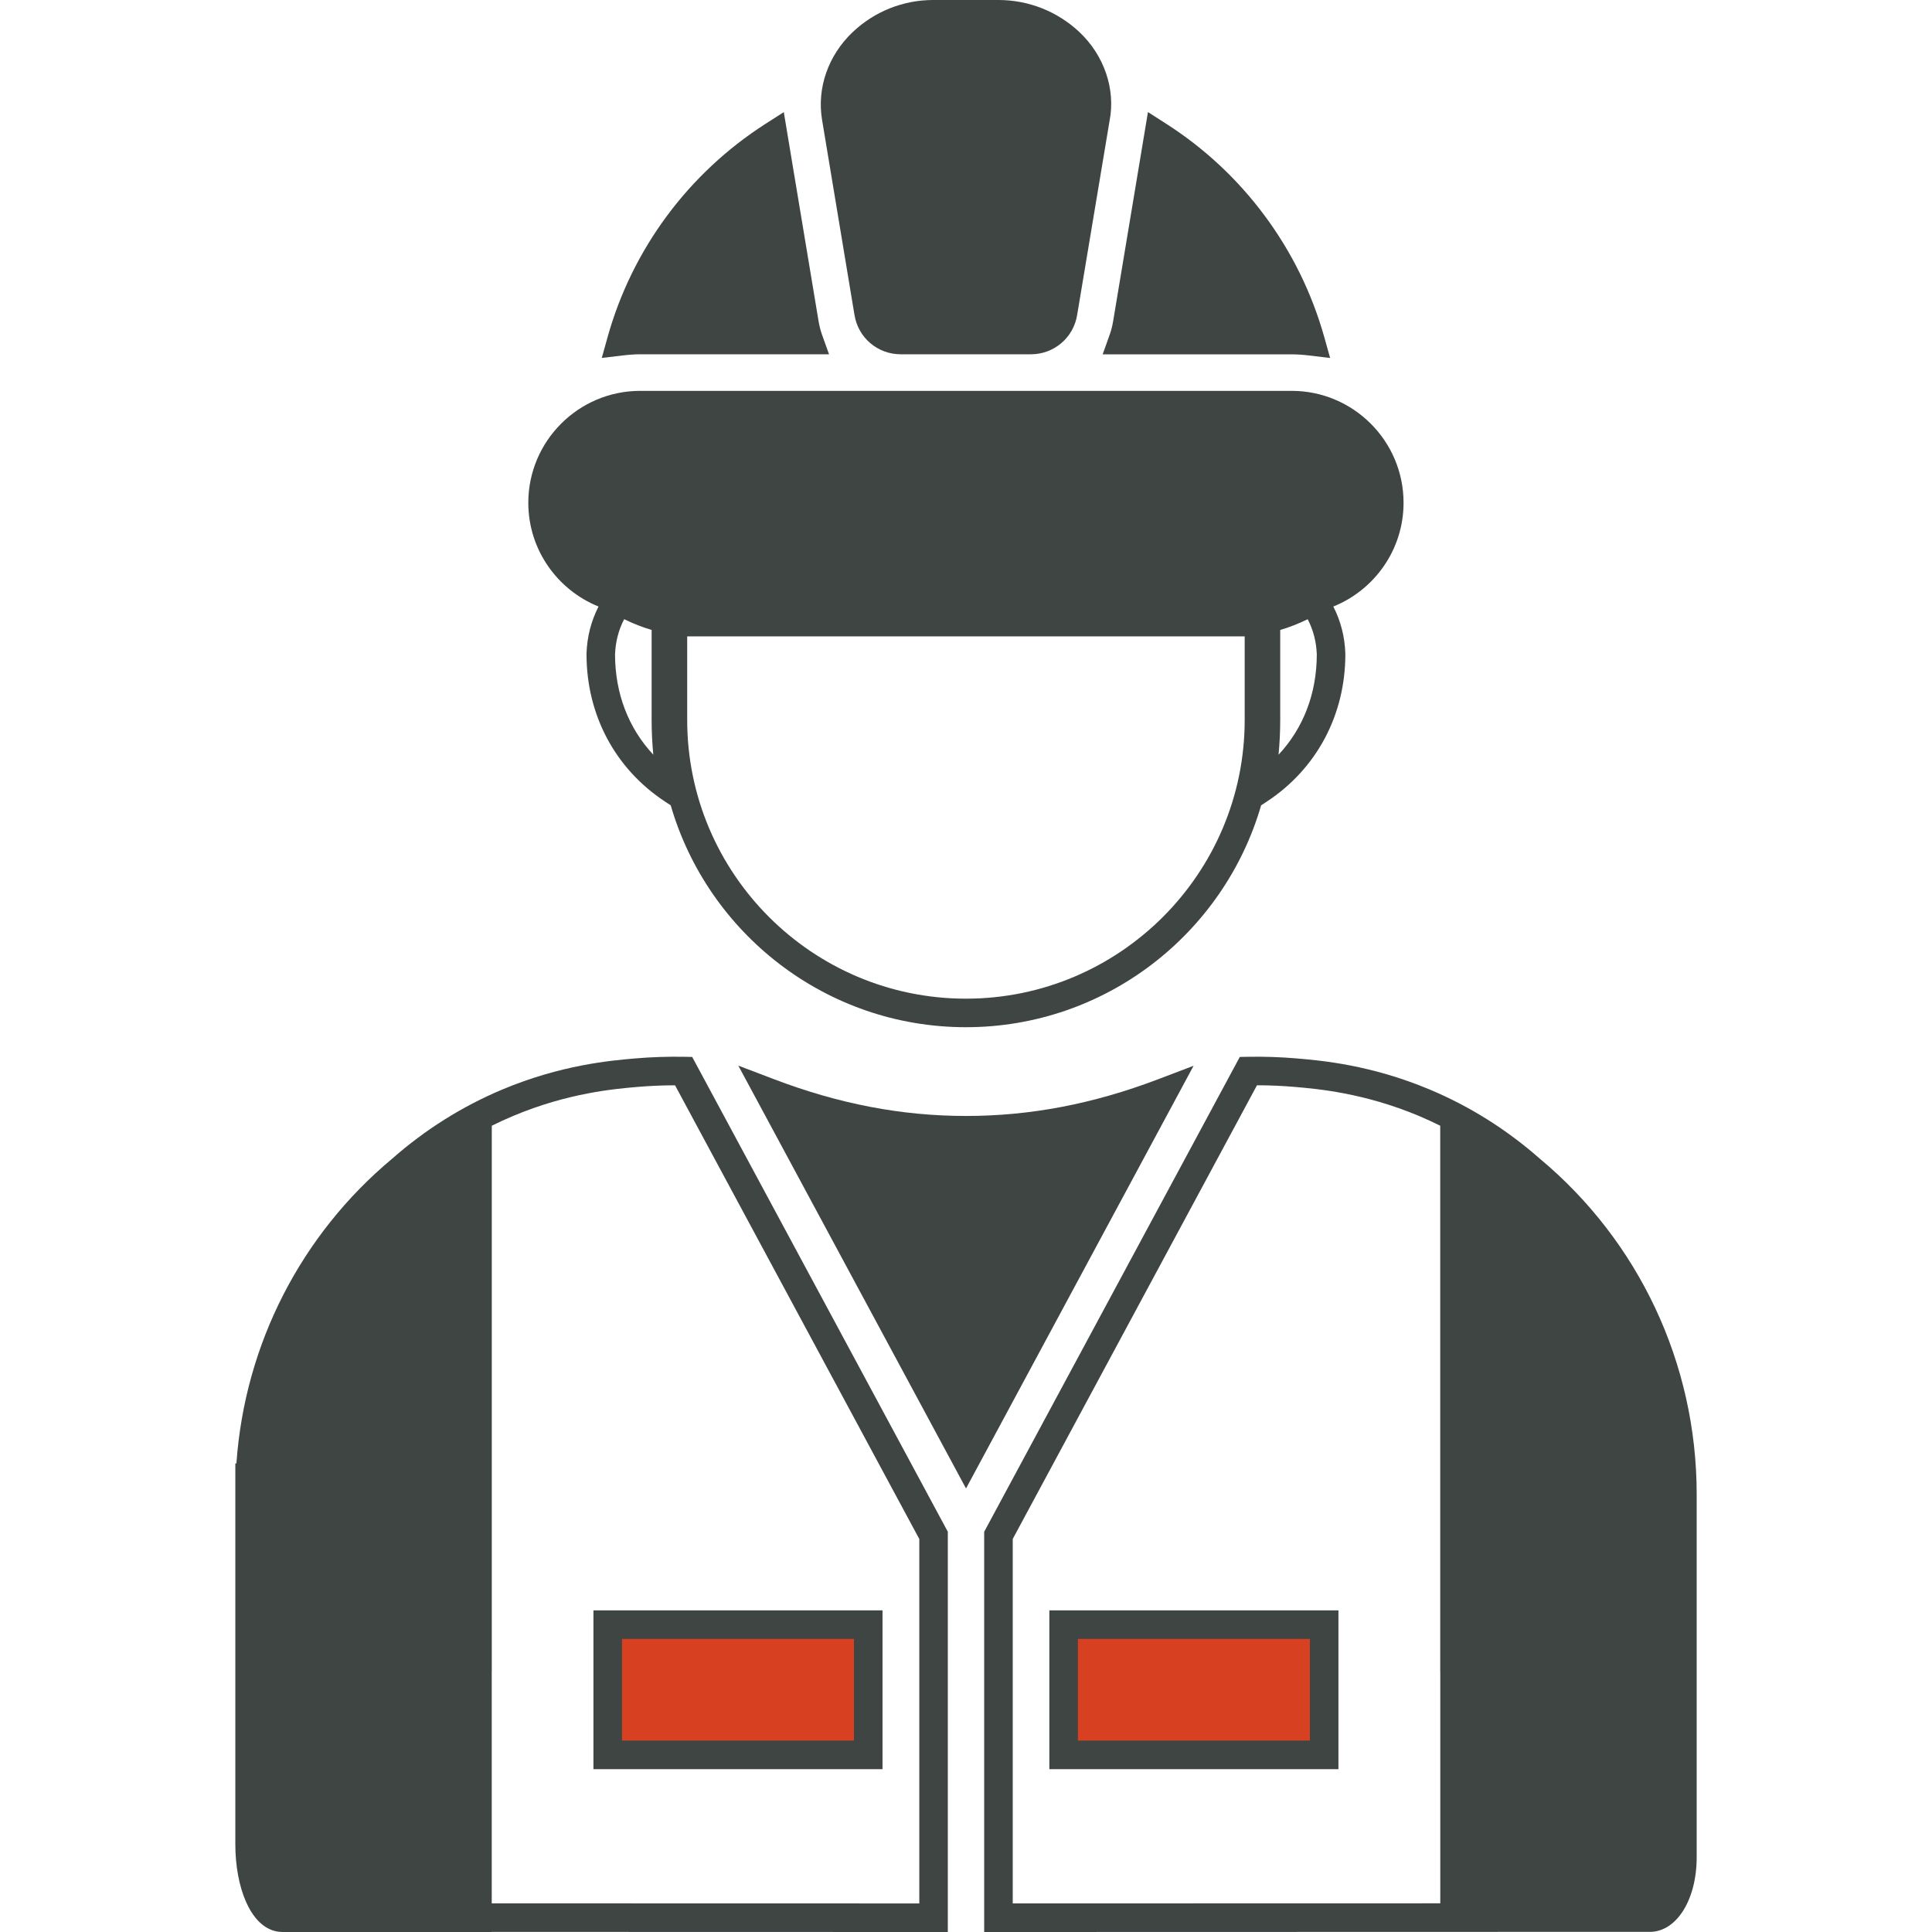 <?xml version="1.0" encoding="UTF-8"?>
<svg id="Layer_1" data-name="Layer 1" xmlns="http://www.w3.org/2000/svg" viewBox="0 0 1000 1000">
  <defs>
    <style>
      .cls-1 {
        fill: #3e4543;
      }

      .cls-2 {
        fill: #d84022;
      }
    </style>
  </defs>
  <g id="layer1">
    <path class="cls-1" d="M490.6,792.85l-132.32-245.78-4.32-.08c-8.44-.15-16.99.14-25.42.87-12.38,1.07-38.15,3.29-68.64,16.11-20.71,8.71-39.85,20.75-56.94,35.79-46.93,39.15-76.26,95.79-80.59,157.71h-.56v196.99c-.02,11.15,1.94,21.77,5.52,29.89,5.95,13.52,14.21,15.6,18.66,15.64h108.52v-.05l236.08.06v-207.15ZM475.82,985.22l-221.3-.05v-120.08h.03v-282.41c3.64-1.81,7.33-3.51,11.08-5.08,28.35-11.92,52.55-14,64.19-15,6.49-.56,13.06-.84,19.58-.85l126.43,234.84v188.64Z"/>
    <path class="cls-1" d="M558.65,16.55C547.26,5.88,532.38,0,516.76,0h-33.71c-15.56,0-30.35,5.89-41.65,16.57-12.7,12.01-18.64,28.98-15.91,45.4l16.78,101c1.9,11.83,11.97,20.41,23.94,20.41h67.51c11.91-.07,21.93-8.65,23.81-20.36l16.77-100.43c3.22-16.33-2.77-33.96-15.65-46.03Z"/>
    <path class="cls-1" d="M685.49,174.66c-6.41-22.86-16.84-44.11-31-63.16-14-18.83-31.12-34.79-50.88-47.45l-9.43-6.04-17.98,107.99c-.41,2.57-1.06,5.1-1.93,7.53l-3.54,9.88h97.87c2.69,0,5.6.19,8.9.58l10.97,1.31-2.98-10.64Z"/>
    <path class="cls-1" d="M425.57,173.51c-.84-2.33-1.48-4.83-1.91-7.44l-17.97-108.04-9.44,6.05c-40.04,25.68-69.1,64.95-81.81,110.57l-2.96,10.62,10.95-1.3c3.32-.39,6.25-.59,8.94-.59h97.74l-3.54-9.88Z"/>
    <path class="cls-1" d="M726.48,260.23c0-31.94-25.98-57.92-57.92-57.92h-337.19c-31.94,0-57.92,25.99-57.92,57.92,0,24.3,15.07,45.14,36.36,53.71-3.86,7.52-5.95,15.69-6.23,24.4v.24c0,31.49,14.82,59.31,40.65,76.33l2.94,1.94c19.21,66.26,80.43,114.83,152.79,114.83s133.58-48.58,152.79-114.83l2.94-1.94c25.84-17.02,40.66-44.84,40.66-76.33v-.24c-.28-8.71-2.38-16.88-6.23-24.4,21.29-8.57,36.36-29.41,36.36-53.71ZM318.35,338.71c.23-6.51,1.81-12.61,4.71-18.22,4.83,2.36,9.54,4.2,14.22,5.56v46.57c0,5.97.29,11.99.87,18.02-12.86-13.77-19.78-31.68-19.81-51.94ZM499.97,516.91c-79.56,0-144.28-64.74-144.28-144.31v-43.21h288.56v43.21c0,79.58-64.72,144.31-144.28,144.31ZM661.77,390.65c.58-6.03.87-12.05.87-18.02v-46.57c4.69-1.36,9.4-3.21,14.22-5.56,2.9,5.61,4.48,11.71,4.71,18.22-.03,20.25-6.95,38.17-19.81,51.94Z"/>
    <path class="cls-1" d="M599.28,558.68c-33.55,12.74-66.02,18.94-99.27,18.94s-65.72-6.21-99.32-19l-18.54-7.05,117.86,218.86,117.79-218.79-18.52,7.04Z"/>
    <g>
      <rect class="cls-2" x="314.55" y="840.91" width="134.85" height="67.42"/>
      <path class="cls-1" d="M456.79,915.72h-149.63v-82.2h149.63v82.2ZM321.94,900.94h120.07v-52.64h-120.07v52.64Z"/>
    </g>
    <g>
      <rect class="cls-2" x="550.54" y="840.91" width="134.85" height="67.42"/>
      <path class="cls-1" d="M692.77,915.72h-149.63v-82.2h149.63v82.2ZM557.92,900.94h120.07v-52.64h-120.07v52.64Z"/>
    </g>
    <path class="cls-1" d="M797.07,599.79c-17.09-15.06-36.24-27.11-56.97-35.82-30.49-12.82-56.26-15.04-68.64-16.11-8.43-.73-16.98-1.02-25.42-.87l-4.32.08-131.43,244.14-.88,1.64v207.15l274.06-.07h70.61c13.8-.1,24.17-16.77,24.12-38.76v-187.72c0-68.08-30.2-131.17-81.12-173.66ZM524.18,796.58l126.43-234.84c6.52,0,13.09.29,19.58.85,11.63,1,35.83,3.09,64.19,15,3.75,1.58,7.44,3.27,11.08,5.08v282.41h.03v120.08l-221.3.05v-188.64Z"/>
  </g>
</svg>